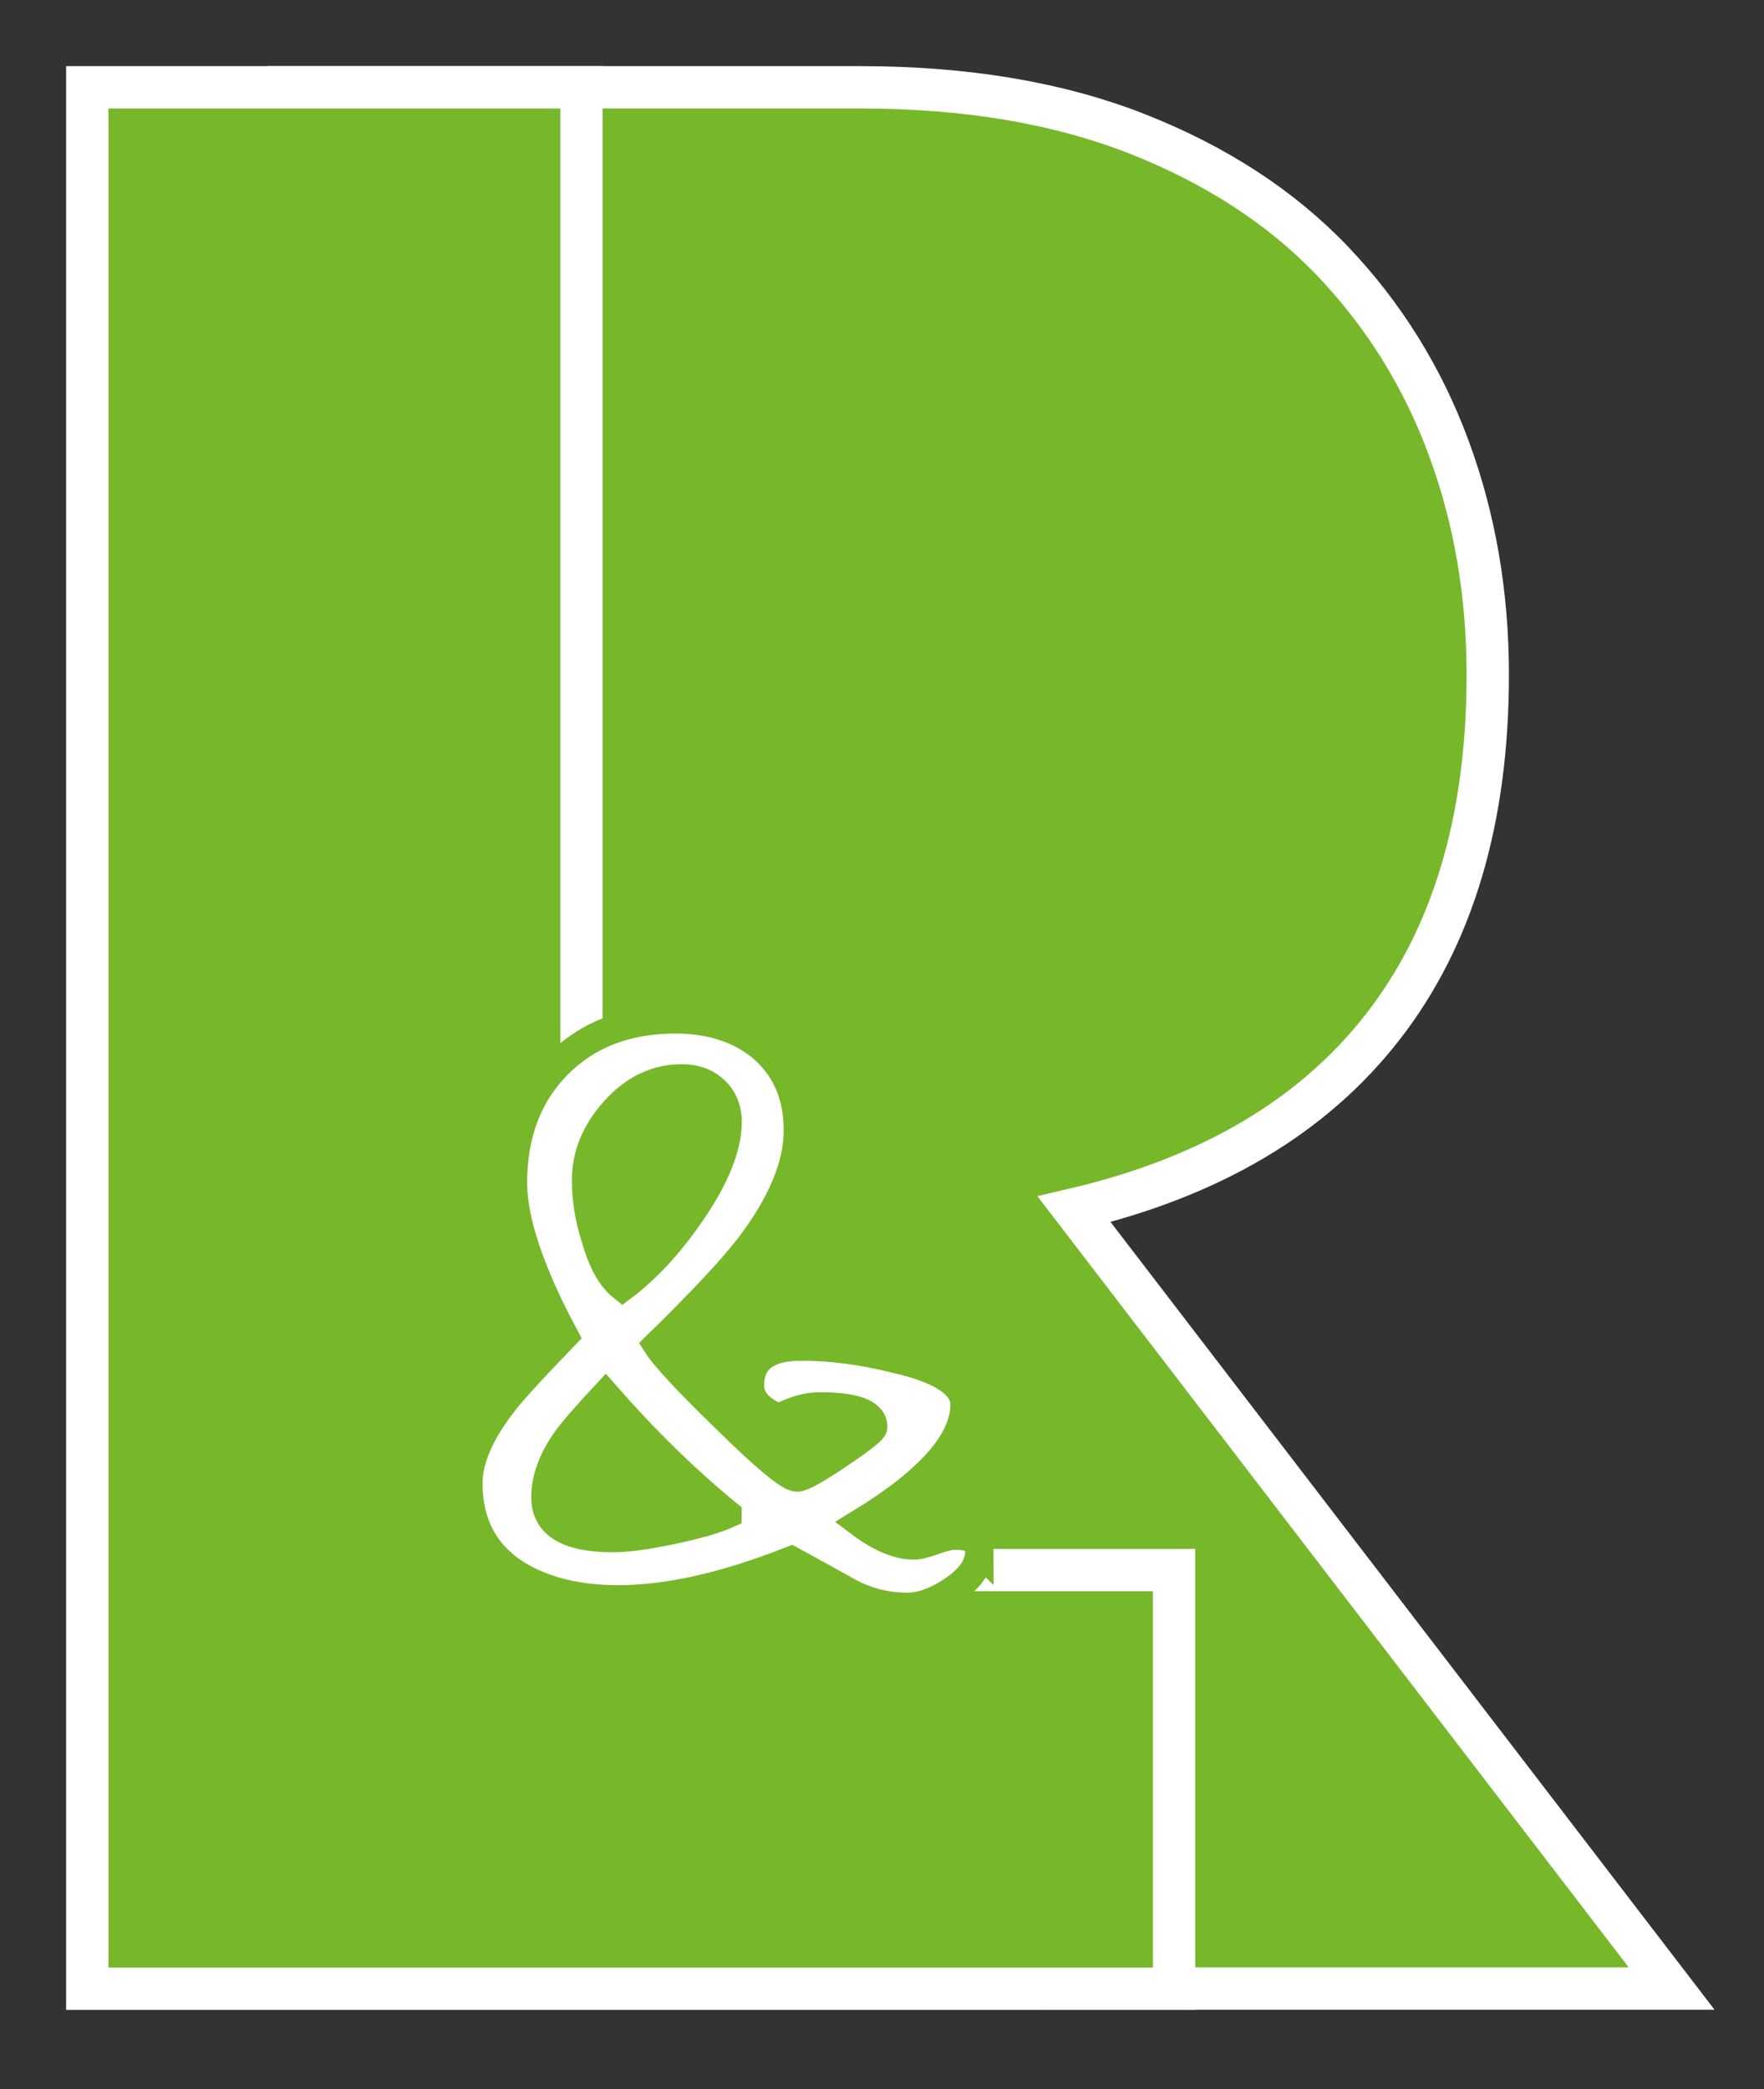 <?xml version="1.0" encoding="UTF-8" standalone="no"?>
<!DOCTYPE svg PUBLIC "-//W3C//DTD SVG 1.1//EN" "http://www.w3.org/Graphics/SVG/1.1/DTD/svg11.dtd">
<svg width="100%" height="100%" viewBox="0 0 125 148" version="1.1" xmlns="http://www.w3.org/2000/svg" xmlns:xlink="http://www.w3.org/1999/xlink" xml:space="preserve" xmlns:serif="http://www.serif.com/" style="fill-rule:evenodd;clip-rule:evenodd;">
    <rect x="0" y="0" width="125" height="148" fill="#333333" stroke="none"/>
    <g transform="matrix(1,0,0,1,4.685,4.685)">
        <path d="M14.26,1.5L56.25,1.5C63.75,1.5 70.3,2.6 75.9,4.8C81.5,7.01 86.11,10.01 89.75,13.82C93.38,17.63 96.12,22.04 97.97,27.04C99.82,32.04 100.74,37.4 100.74,43.12C100.74,53.37 98.27,61.67 93.32,68.04C88.38,74.41 81.08,78.73 71.43,80.99L113.77,136.2L70.18,136.2L36.77,84.39" style="fill:rgb(118,184,42);fill-rule:nonzero;stroke:white;stroke-width:3px;"/>
        <path d="M36.52,1.5L36.52,106.55L78.51,106.55L78.51,136.21L1.5,136.21L1.5,1.5L36.52,1.5Z" style="fill:rgb(118,184,42);fill-rule:nonzero;stroke:white;stroke-width:3px;"/>
        <rect x="34.84" y="72" width="27.37" height="36.87" style="fill:rgb(118,184,42);"/>
        <path d="M64.71,105.22C64.71,106.2 64.11,107.1 62.92,107.92C61.73,108.74 60.62,109.15 59.6,109.15C58.07,109.15 56.65,108.78 55.32,108.03C53.99,107.29 52.68,106.56 51.39,105.86C46.73,107.7 42.65,108.62 39.13,108.62C36.2,108.62 33.77,108.01 31.85,106.8C29.62,105.35 28.51,103.22 28.51,100.4C28.51,98.72 29.33,96.82 30.97,94.71C31.52,93.97 32.97,92.38 35.31,89.96C32.88,85.42 31.67,81.8 31.67,79.1C31.67,75.66 32.73,72.87 34.84,70.74C36.95,68.61 39.73,67.54 43.17,67.54C45.67,67.54 47.73,68.21 49.33,69.54C51.01,70.99 51.85,72.94 51.85,75.41C51.85,77.88 50.68,80.69 48.33,83.74C47.08,85.34 44.93,87.63 41.88,90.61C42.43,91.47 44.05,93.21 46.75,95.83C49.57,98.61 51.25,100 51.8,100C52.15,100 53.14,99.45 54.76,98.36C56.38,97.27 57.2,96.62 57.2,96.42C57.2,95.44 55.93,94.95 53.39,94.95C52.53,94.95 51.57,95.22 50.51,95.77C49.14,95.22 48.46,94.46 48.46,93.48C48.46,91.64 49.67,90.72 52.1,90.72C54.21,90.72 56.44,91.01 58.79,91.6C62.04,92.34 63.66,93.42 63.66,94.83C63.66,97.41 61.2,100.21 56.27,103.22C57.68,104.28 58.95,104.81 60.08,104.81C60.39,104.81 60.87,104.69 61.52,104.46C62.17,104.23 62.66,104.11 63.02,104.11C64.15,104.11 64.72,104.48 64.72,105.23L64.71,105.22ZM46.87,102.58C43.91,100.15 41.03,97.34 38.22,94.13C36.76,95.7 35.81,96.79 35.38,97.42C34.43,98.79 33.96,100.12 33.96,101.41C33.96,103.33 35.56,104.29 38.76,104.29C39.75,104.29 41.13,104.1 42.9,103.73C44.67,103.36 46,102.98 46.87,102.59L46.87,102.58ZM46.87,74.76C46.87,73.86 46.57,73.13 45.96,72.56C45.35,71.99 44.58,71.71 43.64,71.71C41.84,71.71 40.26,72.46 38.89,73.97C37.52,75.48 36.84,77.13 36.84,78.93C36.84,80.26 37.05,81.61 37.49,82.98C37.96,84.66 38.6,85.84 39.43,86.5C41.15,85.21 42.77,83.45 44.3,81.22C46.02,78.72 46.88,76.57 46.88,74.77L46.87,74.76Z" style="fill:white;fill-rule:nonzero;stroke:rgb(118,184,42);stroke-width:2px;"/>
    </g>
</svg>
